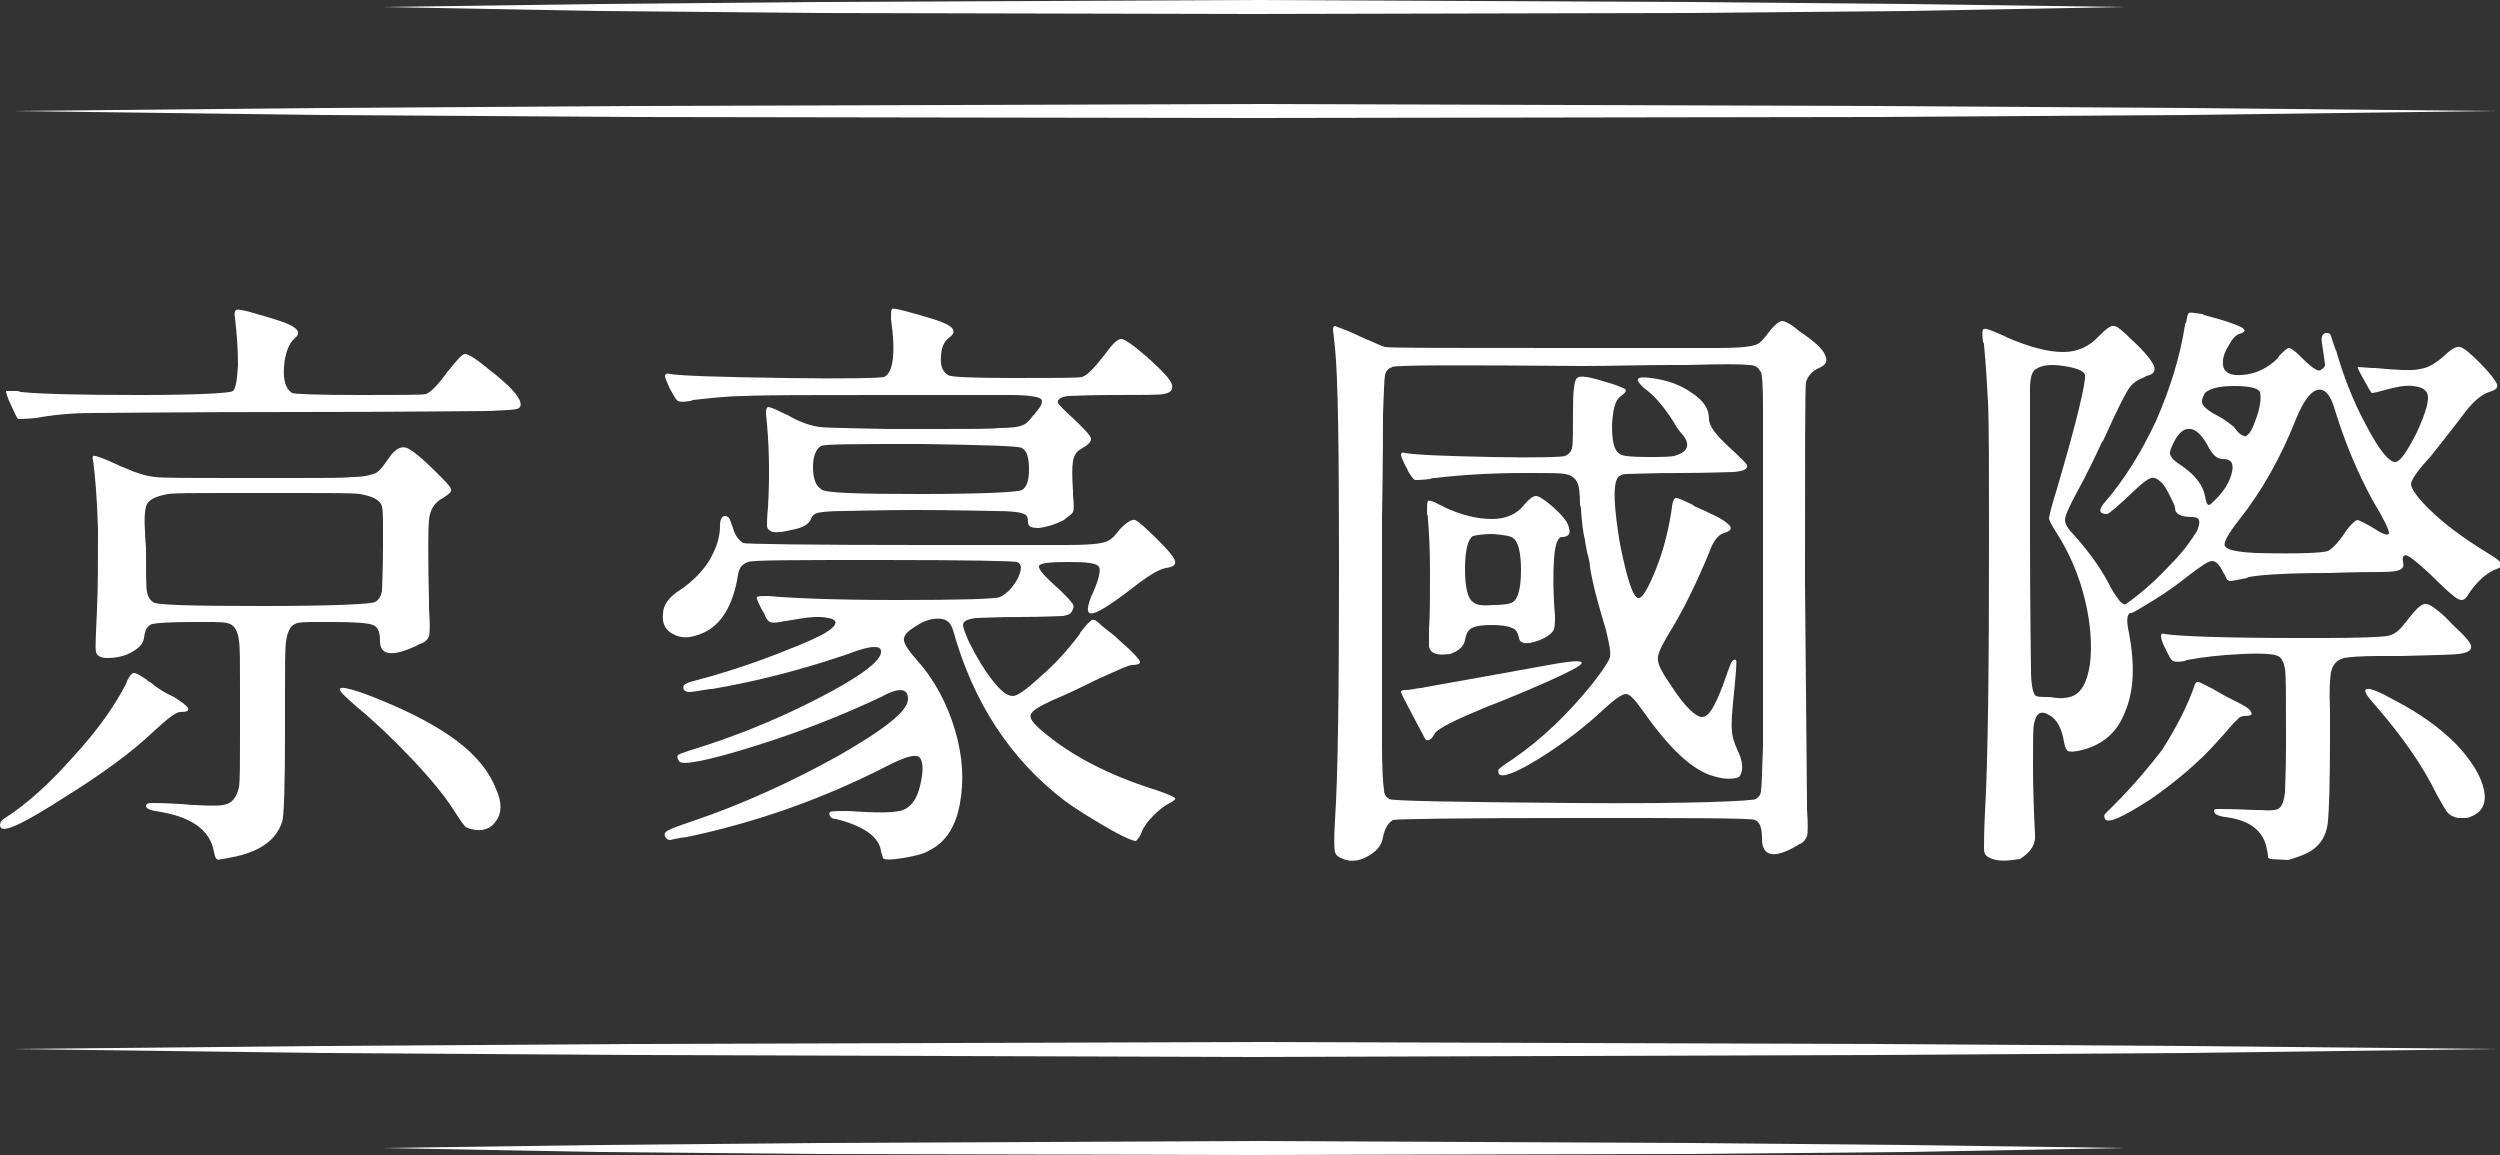 <?xml version="1.0" encoding="utf-8"?>
<!-- Generator: Adobe Illustrator 25.2.1, SVG Export Plug-In . SVG Version: 6.00 Build 0)  -->
<svg version="1.1" id="圖層_1" xmlns="http://www.w3.org/2000/svg" xmlns:xlink="http://www.w3.org/1999/xlink" x="0px" y="0px"
	 viewBox="0 0 250 115.5" style="enable-background:new 0 0 250 115.5;" xml:space="preserve">
<rect x="0" y="0" width="250" height="115.5" fill="#333333" stroke="none"/>
<style type="text/css">
	.st0{fill:#FFFFFF;}
</style>
<g>
	<g>
		<g>
			<path class="st0" d="M0.1,82.8c-0.2-0.3-0.1-0.7,0.4-1c2.2-1.4,4.5-3.5,6.8-6.1c2.4-2.6,4.1-5,5.3-7.3c0-0.1,0.1-0.2,0.1-0.3
				c0.3-0.6,0.5-0.8,0.7-0.8c0.2,0,0.6,0.2,1.3,0.7c0.1,0.1,0.2,0.2,0.3,0.2c0.7,0.6,1.5,1.1,2.4,1.5c0.8,0.5,1.3,0.9,1.4,1.1
				c0.1,0.3-0.1,0.4-0.8,0.4c-0.4,0-1.3,0.7-2.7,2c-2.1,2-5.1,4.2-8.8,6.5C2.6,82.2,0.6,83.2,0.1,82.8z M1.8,41.9
				c-0.1-0.1-0.3-0.5-0.7-1.4c-0.4-0.8-0.5-1.3-0.5-1.4h1.1c0.2,0,0.3,0.1,0.4,0.1C4,39.4,8,39.5,14,39.5c6,0,9.1-0.2,9.3-0.4
				c0.3-0.3,0.4-1.1,0.5-2.6c0-1.4-0.1-3-0.3-4.7c-0.1-0.5,0-0.7,0.1-0.8c0.2-0.1,0.6,0,1.4,0.2c2.1,0.6,3.5,1,4.2,1.4
				c0.7,0.4,0.8,0.8,0.3,1.2c-0.6,0.5-1,1.5-1.1,2.9c-0.1,1.4,0.2,2.2,0.8,2.6c0.2,0.1,2.4,0.2,6.7,0.2c4.2,0,6.4,0,6.7-0.1
				c0.5-0.2,1.2-0.9,2.2-2.3l0.1-0.1c0.8-1,1.3-1.6,1.6-1.6c0.3,0,1,0.4,2.1,1.3l0.1,0.1c2.8,2.1,3.8,3.5,3.2,4
				c-0.2,0.2-1.2,0.2-3,0.3c-1.8,0-8.3,0.1-19.3,0.1c-11.4,0-18.1,0.1-20.3,0.1c-2.2,0-4.1,0.2-5.7,0.5H3.6
				C2.5,41.9,1.9,41.9,1.8,41.9z M21.7,85.9c-0.1,0-0.2-0.2-0.3-0.7c-0.4-2.3-2.4-3.6-5.9-4.1c-0.6-0.1-0.9-0.3-0.9-0.5
				c0-0.2,0.2-0.3,0.5-0.3c0.3,0,1.3,0,2.9,0.1c0.4,0,0.9,0.1,1.5,0.1c1.7,0.1,2.7,0.1,3.2-0.1c0.6-0.2,1-0.8,1.2-1.7
				c0.1-0.7,0.1-2.4,0.1-5c0-1,0-1.8,0-2.4c0-0.7,0-1.6,0-2.7c0-2.4,0-3.9-0.1-4.5c-0.1-0.9-0.4-1.5-0.9-1.7
				c-0.4-0.2-1.2-0.2-2.4-0.2c-0.6,0-1.1,0-1.4,0c-2.2,0-3.5,0.1-4,0.2c-0.5,0.2-0.7,0.6-0.8,1.4c-0.1,0.6-0.5,1-1.2,1.4
				c-0.7,0.4-1.5,0.6-2.5,0.6c-0.6,0-1-0.2-1.1-0.6c-0.1-0.4,0-1.9,0.1-4.3c0.1-2.1,0.1-4.8,0.1-8c-0.1-3.2-0.3-5.5-0.5-6.9
				c-0.1-0.3,0-0.5,0.2-0.4c0.2,0,1,0.3,2.3,0.9c0.2,0.1,0.4,0.2,0.7,0.3c1.1,0.5,2.1,0.8,3,0.9c0.9,0.1,3.5,0.1,7.8,0.1
				c1.1,0,2,0,2.6,0c0.9,0,2.1,0,3.6,0c3,0,4.9,0,5.7-0.1c1.2,0,1.9-0.2,2.4-0.4c0.3-0.2,0.6-0.5,1-1.1c0.2-0.3,0.4-0.5,0.5-0.7
				c0.6-0.7,1.1-0.9,1.6-0.7c0.5,0.2,1.5,1,2.9,2.4c0.9,0.9,1.4,1.4,1.5,1.7c0.1,0.3-0.2,0.5-0.8,0.9c-0.8,0.4-1.3,1.1-1.4,2.2
				c-0.1,1.1-0.1,3.8,0,8.2c0,0.1,0,0.3,0,0.6c0.1,1.5,0.1,2.5,0,2.8c-0.1,0.3-0.3,0.6-0.9,0.8c-0.1,0-0.2,0.1-0.2,0.1
				c-2.5,1.2-3.8,1.1-3.8-0.4c0-0.9-0.2-1.4-0.7-1.6c-0.5-0.2-1.8-0.3-4-0.3c-0.4,0-0.8,0-1.4,0c-1.3,0-2.1,0-2.4,0.2
				c-0.5,0.2-0.8,0.9-0.9,1.8c-0.1,0.7-0.1,2.4-0.1,5.1c0,1.3,0,2.3,0,3.1c0,0.1,0,0.3,0,0.6c0,5.7-0.1,8.8-0.3,9.2
				c-0.6,1.9-2.4,3.1-5.4,3.6c-0.4,0.1-0.7,0.1-1.1,0.2C21.8,86,21.8,85.9,21.7,85.9z M26.3,60.6c7.2,0,10.9-0.2,11.2-0.4
				c0.4-0.2,0.6-0.6,0.7-1.1c0-0.5,0.1-2,0.1-4.4c0-0.4,0-1,0-1.7c0-1.4,0-2.3-0.2-2.6c-0.3-0.5-1-0.8-2.1-1
				c-0.8-0.1-2.8-0.1-5.8-0.1c-1.6,0-2.9,0-3.8,0c-1,0-2.3,0-3.9,0c-3,0-4.9,0-5.7,0.1c-1.1,0.2-1.8,0.5-2.1,1
				c-0.2,0.4-0.3,1.3-0.2,2.7c0,0.8,0.1,1.4,0.1,1.8c0,2.4,0,3.9,0.1,4.3c0.1,0.5,0.3,0.8,0.6,1C15.4,60.5,19.1,60.6,26.3,60.6z
				 M47.1,82.9c-0.4-0.1-0.6-0.2-0.7-0.4c-0.2-0.2-0.5-0.7-1.1-1.6c-0.9-1.4-2.3-3.1-4.2-5.1c-1.9-2-3.7-3.7-5.4-5.1
				c-1.4-1.2-2-1.8-1.6-1.9c0.4-0.1,1.8,0.3,4.2,1.3c2.9,1.2,5.4,2.5,7.4,4s3.3,3.2,3.9,4.8c0.6,1.3,0.6,2.4,0,3.2
				C49.1,82.9,48.2,83.2,47.1,82.9z"/>
			<path class="st0" d="M88.1,85.1c-0.2-1.4-1.7-2.5-4.5-3.2c-0.3,0-0.5-0.1-0.6-0.3c-0.1-0.2-0.1-0.3,0-0.4
				c0.2-0.1,0.8-0.1,1.8-0.1c2.9,0.2,4.7,0.2,5.5-0.1c0.8-0.3,1.4-1.1,1.7-2.4c0.4-1.6,0.3-2.6-0.1-2.9c-0.4-0.3-1.4,0-3,0.8
				c-6.4,3.3-13.1,5.7-20.2,7.2C67.7,83.8,67.1,84,67,84c-0.2,0-0.3-0.1-0.4-0.2c-0.2-0.3-0.2-0.5,0.1-0.7c0.3-0.2,1.1-0.5,2.6-1
				c5-1.7,9.8-3.9,14.5-6.5c4.7-2.7,7-4.5,7-5.7c0-1.1-0.9-1.2-2.7-0.2c-3.6,1.7-7.8,3.4-12.6,4.9c-4.8,1.5-7.4,2-7.6,1.5
				c-0.2-0.3-0.2-0.5-0.1-0.6c0.1-0.1,0.5-0.2,1-0.4c4.3-1.3,8.6-3,12.9-5.2c4.3-2.2,6.4-3.8,6.4-4.7c0-0.4-0.2-0.5-0.7-0.5
				c-0.5,0-1.3,0.2-2.6,0.7c-4.4,1.5-8.9,2.7-13.6,3.5c0,0-0.1,0-0.2,0c-1.2,0.2-1.8,0.3-2.1,0.3c-0.2,0-0.4-0.1-0.5-0.2
				c-0.2-0.4,0-0.6,0.6-0.8c2.7-0.7,5.6-1.6,8.7-2.8c3.1-1.2,4.9-2,5.5-2.6c0.6-0.5,0.4-0.9-0.4-1c-0.8-0.2-2-0.1-3.6,0.2
				c-0.2,0-0.4,0.1-0.7,0.1c-0.8,0.2-1.3,0.2-1.5,0.1c-0.2-0.1-0.4-0.3-0.6-0.9c-0.1-0.1-0.1-0.2-0.2-0.3c-0.4-0.8-0.6-1.2-0.5-1.3
				c0.1-0.1,0.4-0.1,1.1-0.1c2.2,0.2,6.5,0.4,12.9,0.4c6.4,0,9.9-0.1,10.3-0.3c0.8-0.4,1.3-1,1.8-1.9c0.4-0.9,0.4-1.4-0.1-1.6
				c-0.4-0.1-4.8-0.2-13.4-0.2c-8.7,0-13.1,0-13.5,0.2c-0.6,0.2-0.9,0.6-1,1.3c-0.5,3.1-1.7,5-3.5,5.8c-1.2,0.5-2.1,0.6-3,0.1
				c-0.8-0.4-1.1-1.1-1-2c0-0.9,0.6-1.7,1.7-2.4c1.2-0.8,2.2-1.8,2.9-2.9c0.7-1.2,1.1-2.3,1.1-3.5c0-0.7,0.2-1,0.5-1
				c0.2,0,0.3,0.1,0.4,0.2c0.1,0.1,0.2,0.5,0.4,1c0.2,0.8,0.6,1.2,1,1.5c0.2,0.1,6.3,0.2,18,0.2c1.3,0,3.1,0,5.2,0c4.9,0,8,0,9.3,0
				c1.9,0,3.1-0.1,3.7-0.3c0.4-0.1,0.8-0.4,1.1-0.8c0.2-0.2,0.3-0.4,0.4-0.5c0.7-0.7,1.2-1,1.5-0.9c0.3,0.1,1.1,0.8,2.3,2
				c1,1,1.6,1.7,1.7,2.1c0.1,0.4-0.2,0.6-0.9,0.7c-0.6,0.1-1.5,0.6-2.7,1.5c-2.3,1.8-3.8,2.8-4.5,3c-0.7,0.2-0.8-0.3-0.3-1.6
				c0.8-1.7,1-2.7,0.8-3c-0.2-0.4-1.3-0.5-3-0.5c-1.9,0-2.9,0.1-3,0.4c-0.1,0.3,0.6,1.1,2.1,2.4c0.6,0.6,1,1,1.2,1.3
				c0.2,0.2,0.2,0.5,0,0.8c-0.1,0.3-0.4,0.4-0.9,0.5c-0.5,0-1.9,0.1-4.4,0.1c-2.3,0-3.8,0.1-4.3,0.1c-0.8,0.1-1.3,0.3-1.3,0.7
				c0,0.2,0.2,0.8,0.6,1.7c0.8,1.6,1.6,2.9,2.4,3.9c0.8,1,1.4,1.5,2,1.5c0.4,0,1.3-0.6,2.7-1.9c1.4-1.2,2.7-2.6,3.9-4.2
				c0,0,0.1-0.1,0.1-0.2c0.6-0.8,1-1.2,1.2-1.3c0.2-0.1,0.5,0.1,0.9,0.5c0.2,0.2,0.5,0.4,1,0.8c0.4,0.3,0.6,0.5,0.8,0.7
				c1.4,1.2,2.1,2,2.1,2.2c0,0.2-0.3,0.3-0.8,0.3c-0.3,0-1.4,0.5-3.4,1.4c-1.8,0.9-3.3,1.6-4.5,2.1c-1.3,0.6-2,1-2.2,1.4
				c-0.2,0.4,0.2,0.9,1,1.6c2.9,2.5,6.7,4.5,11.5,6c1.2,0.4,1.8,0.7,1.9,0.8c0.1,0.1-0.1,0.3-0.7,0.6c-0.4,0.2-0.9,0.6-1.5,1.2
				c-0.6,0.6-0.9,1.1-1.1,1.5c0,0.1-0.1,0.2-0.1,0.3c-0.2,0.4-0.4,0.6-0.5,0.7c-0.3,0-1.3-0.4-3-1.4s-3-1.8-4.1-2.6
				c-5.5-4.2-9.2-9.9-11.2-17.1c-0.2-0.6-0.5-1-1.1-1.1c-0.6-0.1-1.3,0-2.1,0.4c-1,0.6-1.6,1-1.7,1.5c-0.1,0.4,0.3,1.1,1.2,2.1
				c1.8,2,3.1,4.4,3.9,7.1c0.8,2.7,0.9,5.1,0.5,7.3c-0.4,2.3-1.4,3.9-3,4.7c-0.6,0.4-1.5,0.6-2.7,0.8c-1.2,0.2-1.9,0.2-2,0
				C88.2,85.4,88.1,85.2,88.1,85.1z M76.9,53c-0.2-0.2-0.2-0.3-0.2-0.5c0-0.2,0-0.8,0.1-1.8c0.2-3.5,0.1-6.5-0.2-9.3
				c0-0.4,0-0.6,0.2-0.7c0.2,0,0.7,0.2,1.5,0.6c0.2,0.1,0.5,0.2,0.8,0.4c1.1,0.6,2.1,0.9,2.9,1c0.8,0.1,3,0.1,6.7,0.2
				c1.2,0,2.1,0,2.9,0c0.6,0,1.3,0,2.3,0c3.2,0,5.2,0,6-0.1c1.2,0,2-0.1,2.4-0.3c0.3-0.1,0.6-0.4,0.9-0.8c0.1-0.1,0.1-0.2,0.2-0.2
				c0.1-0.1,0.1-0.2,0.3-0.4c0.5-0.6,0.6-1,0.4-1.2c-0.2-0.2-1.2-0.4-3-0.4c-1.2,0-4.2,0-9,0c-1.6,0-2.8,0-3.8,0
				c-7.3,0-11.8,0-13.8,0.1c-1.6,0-3.4,0.2-5.2,0.4c-0.1,0-0.2,0.1-0.2,0.1h-0.1c-0.6,0.1-1,0.1-1.2,0c-0.2-0.1-0.4-0.5-0.8-1.2
				c-0.3-0.7-0.5-1.1-0.5-1.3c0-0.2,0.2-0.3,0.5-0.2c1.3,0.2,5.2,0.3,11.4,0.4c6.3,0.1,9.6,0,10-0.1c0.9-0.4,1.2-2.3,0.7-5.8
				c0-0.6,0-0.9,0.1-1c0.1-0.1,0.5,0,1.3,0.2c2.2,0.6,3.6,1,4.3,1.4c0.7,0.4,0.7,0.8,0.2,1.2c-0.6,0.4-0.9,1.1-0.9,2
				c-0.1,0.9,0.2,1.5,0.7,1.8c0.2,0.2,2.3,0.3,6.5,0.3c4.1,0,6.5,0,6.9-0.1c0.6-0.2,1.3-1,2.4-2.4c0.7-1,1.2-1.4,1.5-1.4
				c0.4,0,1.2,0.6,2.6,1.8c1.8,1.6,2.7,2.6,2.5,3.1c0,0.3-0.3,0.5-0.8,0.6c-0.5,0.1-2.1,0.1-4.9,0.1c-0.1,0-0.2,0-0.4,0
				c-2.3,0-3.8,0.1-4.3,0.1c-0.8,0.1-1.1,0.4-1,0.7c0.1,0.2,0.7,0.8,1.8,1.8c0.1,0.1,0.2,0.2,0.2,0.2c0.8,0.8,1.3,1.3,1.3,1.6
				c0,0.3-0.3,0.6-1,1c-0.4,0.2-0.7,0.6-0.8,1.2c-0.1,0.6-0.1,1.6,0,3c0,0.1,0,0.2,0,0.4c0.1,1,0.1,1.5,0,1.7
				c-0.1,0.2-0.4,0.4-0.8,0.7l-0.1,0.1c-1,0.5-1.8,0.7-2.5,0.8c-0.7,0-1.1-0.1-1.1-0.6c0-0.4-0.1-0.7-0.4-0.8
				c-0.4-0.2-1.4-0.3-2.9-0.3c-1.1,0-3.8-0.1-7.9-0.1c-3.8,0-6.2,0.1-7.2,0.1c-1.4,0-2.3,0.1-2.7,0.2c-0.3,0.1-0.5,0.3-0.6,0.6
				c-0.2,0.5-0.8,0.9-2,1.1C77.9,53.3,77.2,53.3,76.9,53z M92.1,49.4c6.4,0,9.8-0.2,10.1-0.4c0.5-0.3,0.7-1,0.7-2.1
				c0-1.1-0.2-1.8-0.7-2.1c-0.3-0.2-3.6-0.3-10-0.4c-6.4,0-9.8,0-10.1,0.2c-0.5,0.3-0.8,1-0.8,2.1c0,1.2,0.3,1.9,0.8,2.2
				C82.3,49.3,85.7,49.4,92.1,49.4z"/>
			<path class="st0" d="M176.2,83.9c0-1.1-0.2-1.7-0.7-1.9c-0.3-0.2-6.4-0.2-18.1-0.2c-11.7,0-17.8,0.1-18.1,0.2
				c-0.5,0.3-0.8,0.8-1,1.7c-0.1,0.7-0.5,1.3-1.3,1.8c-0.8,0.5-1.6,0.7-2.4,0.5c-0.6-0.2-1-0.4-1.1-0.8c-0.1-0.4-0.1-1.5,0-3.2
				c0.3-4.5,0.4-12.9,0.4-25.2c0-11.8-0.1-19.2-0.4-22c-0.1-1.1-0.2-1.7-0.2-1.9c0-0.2,0.1-0.3,0.2-0.3l1.3,0.5
				c0.5,0.2,0.9,0.4,1.1,0.5c1.6,0.7,2.5,1.1,2.6,1.1c0.5,0.1,6.6,0.1,18.5,0.1c1.3,0,3.1,0,5.3,0c5,0,8.2,0,9.5,0
				c1.9,0,3.1-0.1,3.7-0.3c0.4-0.1,0.7-0.4,1-0.8c0.2-0.2,0.3-0.4,0.4-0.5c0.6-0.8,1.1-1.1,1.3-1.1c0.3,0,0.9,0.3,1.7,1
				c1.5,1,2.4,1.8,2.6,2.4c0.3,0.6,0.1,1-0.6,1.3c-0.7,0.3-1.1,0.8-1.3,1.4c-0.1,0.4-0.1,7.1-0.1,20.1c0.1,12.9,0.2,20.2,0.2,22
				c0,0.2,0,0.4,0,0.6c0.1,1.5,0.1,2.4,0,2.7c-0.1,0.3-0.3,0.6-0.7,0.8c-0.1,0-0.2,0.1-0.2,0.1C177.5,85.9,176.2,85.7,176.2,83.9z
				 M175.6,79.9l0.1-0.1c0.2-0.1,0.4-0.4,0.4-0.8c0.1-0.6,0.1-2.1,0.2-4.4c0-1.7,0-5.6,0-11.8c0-1.9,0-3.5,0-4.5
				c0-9.9,0-15.8,0-17.7c0-2.1-0.1-3.2-0.2-3.4l-0.1-0.1c-0.2-0.4-0.5-0.6-1.2-0.6c-0.6-0.1-2.6-0.1-6.1,0c-0.7,0-1.2,0-1.6,0
				c-2.9,0-5.9,0.1-8.9,0.1c-12.3-0.1-18.6-0.1-19,0.1c0,0-0.1,0.1-0.2,0.1c-0.2,0.1-0.4,0.3-0.5,0.7c-0.1,0.6-0.1,1.9-0.2,3.9
				c0,1.5,0,4.9-0.1,10.4c0,2.6,0,4.7,0,6.3c0,1.1,0,2.6,0,4.5c0,6.3,0,10.2,0,11.9c0,2.4,0.1,3.9,0.2,4.5c0,0.4,0.2,0.7,0.4,0.8
				l0.1,0.1c0.3,0.2,6.4,0.3,18.3,0.4S175.3,80.1,175.6,79.9z M171.3,77.6c-2.1-0.6-4.4-2.8-7-6.5c-0.8-1.1-1.3-1.7-1.7-1.7
				c-0.4,0-1.1,0.5-2.2,1.5c-1.8,1.7-4,3.4-6.4,4.9c-2.4,1.5-3.8,2-4.1,1.6c-0.1-0.2-0.1-0.4,0-0.5c0.1-0.1,0.6-0.5,1.4-1
				c2.9-2,5.5-4.5,8-7.6c1-1.3,1.6-2.2,1.7-2.6c0.1-0.5-0.1-1.4-0.4-2.7c-0.7-2.3-1.3-4.4-1.6-6.3c0-0.3-0.1-0.8-0.3-1.5
				c-0.1-0.6-0.2-1-0.2-1.2c-0.2-0.7-0.3-1.7-0.4-3c0-0.1,0-0.3-0.1-0.5c0-1.2-0.1-2-0.3-2.3c-0.2-0.4-0.6-0.7-1.2-0.8
				c-0.5-0.1-1.6-0.1-3.3-0.1c-0.3,0-0.5,0-0.7,0c-3.5,0-6.5,0.2-9,0.5c-0.1,0-0.3,0-0.5,0.1c-0.8,0.1-1.3,0.1-1.5,0.1
				c-0.2-0.1-0.4-0.4-0.7-0.9c-0.1-0.2-0.1-0.3-0.2-0.4c-0.3-0.6-0.5-1.1-0.5-1.2c0-0.2,0.1-0.3,0.4-0.2c1.2,0.2,4,0.3,8.6,0.4
				s7.1,0,7.4-0.1c0.4-0.2,0.6-0.4,0.7-0.8c0.1-0.4,0.1-1.6,0.1-3.6c0-2,0.1-3.1,0.4-3.4c0.3-0.3,1.3-0.1,2.9,0.4
				c1.1,0.3,1.7,0.6,1.9,0.7c0.2,0.2,0,0.4-0.4,0.7c-0.6,0.4-0.8,1.3-0.9,2.9c0,1.6,0.2,2.6,0.8,2.9c0.2,0.2,1.1,0.3,2.7,0.3
				c1.6,0,2.6,0,3-0.2c1.2-0.4,1.3-1.2,0.5-2.1c-0.2-0.2-0.5-0.6-0.9-1.3c-0.9-1.4-1.8-2.5-2.9-3.3c-1-0.9-0.8-1.2,0.7-1
				c1.6,0.2,3,0.7,4.1,1.5c1.2,0.8,1.7,1.6,1.7,2.6c0,0.7,0.7,1.6,2,2.8c1.1,1,1.7,1.6,1.8,1.8c0.1,0.4-0.3,0.6-1.3,0.7
				c-0.7,0-2.5,0.1-5.4,0.1c-3,0-4.8,0.1-5.3,0.1c-0.5,0-0.9,0.2-1,0.5c-0.4,0.8-0.3,2.9,0.3,6.5c0.7,3.5,1.3,5.3,1.8,5.4
				c0.4,0.1,1-0.9,1.8-2.9c0.8-2,1.3-4.1,1.6-6.2v-0.1c0.1-0.5,0.2-0.8,0.4-0.8c0.2,0,0.7,0.2,1.7,0.7l0.1,0.1
				c1.8,0.8,2.9,1.3,3.4,1.8c0.5,0.4,0.3,0.7-0.4,0.9c-0.6,0.2-1.1,0.8-1.5,2c-1.3,3.1-2.6,5.8-4.1,8.2c-0.7,1.2-1.1,2-1,2.5
				c0,0.5,0.5,1.4,1.4,2.7c1.3,2,2.4,3,3,3c0.7,0,1.3-1.1,2.1-3.2c0.4-1.2,0.7-1.9,0.8-2.2c0.2-0.3,0.3-0.4,0.5-0.3
				c0.1,0.1,0,1.2-0.2,3.3c-0.2,1.9-0.3,3.2-0.2,3.8c0,0.5,0.2,1.1,0.5,1.8c0.6,1.2,0.7,2.2,0.2,2.8C173.4,77.9,172.6,78,171.3,77.6
				z M142.6,74c-0.1-0.1-0.5-0.9-1.3-2.4c-0.8-1.5-1.2-2.3-1.2-2.4c0-0.1,0.1-0.2,0.4-0.2c0.1,0,0.4,0,0.9-0.1
				c0.5-0.1,0.9-0.1,1.2-0.2c3.4-0.6,7.3-1.3,11.7-2.1c4.2-0.8,5-0.6,2.3,0.7c-2.7,1.3-5.4,2.4-8.2,3.5c-2.9,1.2-4.5,2-4.9,2.5
				C143.2,73.9,142.9,74.1,142.6,74z M143.1,65.1c-0.1-0.2-0.2-0.3-0.2-0.5c0-0.2,0-0.7,0-1.7c0.1-1.3,0.1-3.2,0.1-5.7
				c0-2.3-0.1-4-0.2-5.2c0-0.2,0-0.4-0.1-0.6c0-0.8,0-1.2,0.1-1.3c0.1-0.1,0.5,0,1.2,0.4c0.2,0.1,0.3,0.1,0.4,0.2
				c1.7,0.8,3.3,1.2,4.8,1.2c1.4,0,2.5-0.5,3.2-1.4c0.5-0.6,0.9-0.9,1.2-0.9c0.3,0,0.9,0.4,1.7,1.1c0.9,0.8,1.5,1.5,1.6,2.1
				c0.2,0.6-0.1,0.9-0.7,0.9c-0.4,0-0.7,0.7-0.8,2.2c-0.1,1.5-0.1,3.4,0.1,5.7c0,0.7,0,1.2-0.2,1.5c-0.2,0.3-0.6,0.6-1.3,0.9
				c-1.3,0.5-2,0.4-2.1-0.2c-0.1-0.5-0.3-0.9-0.7-1c-0.4-0.2-1.1-0.3-2.1-0.3c-0.9,0-1.5,0.1-1.9,0.3c-0.4,0.2-0.6,0.6-0.7,1.2
				c-0.1,0.6-0.6,1.1-1.5,1.4C144.1,65.5,143.5,65.5,143.1,65.1z M149.3,60.5c1,0,1.7-0.1,2-0.3c0.5-0.3,0.8-1.4,0.8-3.2
				c0-1.8-0.3-2.9-0.8-3.2c-0.2-0.2-0.9-0.3-2-0.4c-1,0-1.6,0.1-2,0.2c-0.5,0.3-0.8,1.4-0.8,3.3c0,1.9,0.3,3,0.8,3.3
				C147.6,60.5,148.2,60.6,149.3,60.5z"/>
			<path class="st0" d="M198.8,85.7c-0.3-0.2-0.4-0.4-0.4-0.9c0-0.4,0-1.6,0.1-3.6c0.3-5.3,0.4-14.3,0.4-27.2c0-7.1,0-11.7-0.1-13.8
				c-0.1-1.8-0.2-3.7-0.4-5.7c0-0.1,0-0.2-0.1-0.3c-0.1-0.8-0.1-1.3,0.1-1.3c0.1-0.1,0.7,0.1,1.8,0.6c0.2,0.1,0.3,0.1,0.4,0.2
				c2.3,1,4.2,1.5,5.7,1.5c1.4,0,2.6-0.5,3.6-1.6c0.7-0.7,1.2-1.1,1.5-1c0.3,0,0.9,0.5,1.8,1.4c1.3,1.2,2,2.1,2.2,2.6
				c0.2,0.5-0.1,0.9-0.8,1l-0.1,0.1c-0.6,0.2-1.1,0.5-1.5,1c-0.4,0.5-1.3,2.3-2.7,5.4l-0.1,0.1c-0.7,1.5-1.5,3.2-2.6,5.2
				c-0.7,1.3-1.1,2.2-1.1,2.6c0,0.4,0.3,0.9,0.9,1.5c1.6,1.8,2.8,3.5,3.6,5.1c0.3,0.6,0.6,1,0.9,1.4c0.3,0.4,0.6,0.5,0.7,0.4
				c1.7-1.2,3.2-2.6,4.5-4c1.3-1.3,2.1-2.5,2.6-3.3c0.4-1,0.3-1.4-0.5-1.4c-1.1,0-1.7-0.3-1.7-0.9c0-0.2-0.2-0.6-0.5-1.2
				s-0.6-1.1-0.8-1.3c-0.4-0.4-0.8-0.6-1.1-0.5c-0.3,0.1-0.9,0.5-1.6,1.2c-1.7,1.6-2.6,2.4-2.8,2.4c-0.8,0-0.9-0.4-0.2-1.2
				c1.9-2.2,3.6-4.9,5.1-8.1c1.4-3.2,2.4-6.4,2.9-9.6c0-0.1,0-0.2,0.1-0.2c0.1-0.6,0.2-1,0.3-1c0.1-0.1,0.5,0,1.3,0.1
				c0.1,0,0.2,0.1,0.2,0.1c1.9,0.5,3.1,0.9,3.7,1.2c0.5,0.3,0.5,0.5-0.2,0.7c-0.3,0.1-0.7,0.5-1,1.1c-0.4,0.6-0.6,1.2-0.6,1.6
				c-0.1,1,0.5,1.5,1.9,1.4c1.4-0.1,2.6-0.7,3.6-1.7l0.1-0.2c0.5-0.5,0.8-0.8,1-0.8c0.2,0,0.6,0.3,1.1,0.8c0.1,0.1,0.1,0.1,0.2,0.2
				c0.6,0.6,1.1,1,1.3,1.1c0.3,0.2,0.5,0.2,0.7,0c0.2-0.1,0.3-0.3,0.3-0.4c0-0.2-0.1-0.7-0.2-1.5c-0.1-0.7-0.2-1.1-0.1-1.3
				c0-0.2,0.2-0.4,0.4-0.4c0.2,0,0.3,0,0.4,0.1c0.1,0.1,0.2,0.6,0.5,1.4c0,0.1,0.1,0.2,0.1,0.2c0.7,2.5,1.7,5.1,3,7.5
				c1.3,2.5,2.3,3.7,2.9,3.7c0.5,0,1.2-1,2.2-3c0.9-2,1.3-3.3,1-3.9c-0.2-0.4-0.6-0.6-1.4-0.7c-0.8-0.1-1.7,0.1-2.8,0.4
				c-0.7,0.2-1.2,0.3-1.3,0.3c-0.1,0-0.3-0.4-0.8-1.3c-0.5-0.9-0.7-1.3-0.6-1.3l1.4,0.1c0.1,0,0.2,0,0.3,0c2.2,0.2,3.7,0.3,4.5,0.1
				c0.8-0.1,1.6-0.6,2.4-1.3c0.7-0.7,1.3-1,1.6-0.9c0.4,0.1,1,0.6,2,1.6c1,1,1.5,1.7,1.7,2.1c0.1,0.4-0.1,0.6-0.8,0.8
				c-0.8,0.3-1.5,0.9-2.3,1.9c-1.2,1.6-2.4,3.1-3.5,4.5c-1.3,1.4-2,2.4-2,2.8c0,0.4,0.5,1.2,1.7,2.4c1.7,1.7,3.7,3.1,5.8,4.4
				c1,0.6,1.5,1,1.6,1.2c0.1,0.2-0.2,0.4-0.8,0.6c-0.4,0.2-0.9,0.5-1.4,1c-0.5,0.5-0.9,1-1.2,1.5c-0.3,0.5-0.6,0.6-1,0.4
				c-0.4-0.2-1.3-1-2.8-2.5c-1.1-1-1.8-1.6-2.2-1.8c-0.4-0.2-0.6,0-0.5,0.6c0.1,0.4,0,0.6-0.2,0.7c-0.2,0.2-0.9,0.3-1.9,0.3
				c-0.7,0-2.5,0-5.3,0.1c-4.4,0-7,0.2-8,0.4c0,0-0.1,0-0.2,0.1c-1,0.2-1.5,0.3-1.7,0.3c-0.2,0-0.4-0.2-0.5-0.6l-0.1-0.1
				c-0.4-0.9-0.8-1.3-1.2-1.3c-0.4,0-1.2,0.6-2.4,1.5c-1,0.8-2.1,1.6-3.4,2.4c-1.3,0.8-2.1,1.3-2.3,1.3c-0.4,0-0.5,0.7-0.2,2
				c0.6,3.2,0.5,5.8-0.4,7.9c-0.8,2.1-2.3,3.3-4.3,3.8c-0.8,0.2-1.2,0.2-1.4,0.1c-0.2-0.1-0.3-0.4-0.4-0.9c-0.2-1.3-0.7-2.3-1.5-2.7
				c-0.8-0.5-1.3-0.2-1.5,0.9c-0.1,0.4-0.1,1.7-0.1,4.2c0,2.5,0.1,4.8,0.2,6.8c0.1,1-0.4,1.8-1.5,2.5
				C200.7,86.1,199.7,86.2,198.8,85.7z M207,69.7c1.1-0.3,1.7-1.4,2-3.3c0.2-1.8,0.1-3.9-0.5-6.4c-0.6-2.5-1.6-4.8-2.9-6.8
				c-0.5-0.8-0.7-1.2-0.7-1.4c0,0,0.1-0.6,0.4-1.6c0.1-0.4,0.2-0.7,0.3-1c2.1-7.1,3-11,2.9-11.7c-0.1-0.4-0.8-0.7-2.1-0.9
				c-1.3-0.2-2.2-0.1-2.8,0.3c-0.4,0.2-0.6,0.9-0.6,2C203,40,203,43.8,203,50.2c0,1.4,0,2.5,0,3.3c0,7.7,0.1,12.3,0.1,13.6
				c0,1.3,0.2,2.2,0.4,2.4c0.1,0.2,0.6,0.2,1.5,0.2C206,69.9,206.6,69.8,207,69.7z M210.5,81.9c-0.1-0.2-0.1-0.4,0-0.5
				c0.1-0.1,0.4-0.4,0.9-0.9c1.9-1.9,3.5-3.8,4.8-5.5c1.6-2.5,2.6-4.6,3.2-6.3c0.1-0.4,0.2-0.5,0.4-0.5c0.2,0,0.7,0.3,1.5,0.7
				c1,0.6,1.8,1,2.4,1.3c0.8,0.4,1.3,0.7,1.4,1c0.2,0.3-0.1,0.4-0.7,0.4c-0.2,0-0.5,0.1-0.7,0.4c-0.3,0.2-0.9,1-2.1,2.3
				c-1.6,1.8-3.8,3.7-6.5,5.6C212.3,81.7,210.8,82.4,210.5,81.9z M226.8,85.7c0-0.1,0-0.3-0.1-0.7c-0.3-1.9-1.7-3-4.2-3.3
				c-0.7-0.1-1.1-0.3-1.1-0.6c0-0.2,0.2-0.2,0.5-0.2c0.4,0,1.5,0,3.5,0.1c0.2,0,0.4,0,0.6,0c1,0.1,1.6,0,1.8-0.1
				c0.4-0.2,0.6-0.8,0.7-1.7c0-0.6,0.1-2.1,0.1-4.5c0-0.7,0-1.2,0-1.5c0-3.6,0-5.7-0.1-6.3c-0.1-0.6-0.3-1.1-0.7-1.3
				c-0.4-0.2-1.6-0.3-3.6-0.2c-2.1,0.1-3.9,0.3-5.5,0.6c0,0-0.1,0-0.2,0.1c-0.6,0.1-1,0.1-1.2,0c-0.2-0.1-0.4-0.5-0.7-1.1
				c0-0.1-0.1-0.2-0.1-0.2c-0.3-0.6-0.4-1-0.4-1.2c0-0.2,0.1-0.3,0.4-0.2c1.1,0.2,5.5,0.4,13.3,0.4c0.7,0,1.6,0,2.7,0
				c3.5,0,5.6-0.1,6.2-0.2c0.7-0.1,1.3-0.6,1.8-1.3c0.2-0.2,0.3-0.4,0.4-0.5c0.8-1,1.3-1.5,1.8-1.4c0.4,0.1,1.3,0.7,2.6,2.1
				c1.2,1.1,1.8,1.8,1.8,2.1c0.1,0.4-0.3,0.7-1.3,0.8c-0.8,0.1-2.7,0.1-5.6,0.2c-0.6,0-1.4,0-2.3,0c-1.8,0-3,0.1-3.5,0.2
				c-0.7,0.2-1.1,0.6-1.3,1.4c-0.1,0.6-0.2,1.8-0.1,3.9c0,1.1,0,2,0,2.7c0,4.4-0.1,7.2-0.2,8.3c-0.1,1.1-0.5,2-1.2,2.6
				c-0.5,0.5-1.4,0.9-2.8,1.3C227.6,85.9,226.8,86,226.8,85.7z M221.6,49.9c0.9-0.9,1.4-1.8,1.6-2.7c0.2-0.9-0.1-1.3-0.9-1.3
				c-0.6,0-1-0.4-1.4-1.1c-0.6-1.2-1.3-1.9-1.9-1.9c-0.6-0.1-1.2,0.4-1.7,1.5c-0.3,0.6-0.4,1-0.2,1.2c0.1,0.3,0.5,0.6,1.1,1
				c1.3,0.9,2.1,1.9,2.3,3c0.1,0.6,0.2,0.9,0.4,0.9C221,50.5,221.2,50.3,221.6,49.9z M224.6,43.6c0.4-0.2,0.7-0.8,1.1-2
				c0.4-1.2,0.4-1.9,0.3-2.4c-0.2-0.4-1.1-0.6-2.6-0.6c-1.6,0-2.5,0.3-2.9,0.7c-0.3,0.5-0.4,0.9-0.2,1.2c0.2,0.3,0.7,0.7,1.5,1.1
				c0.6,0.3,1.1,0.7,1.6,1.1c0.4,0.6,0.8,0.9,1.1,0.9C224.4,43.7,224.5,43.7,224.6,43.6z M232.8,55.1c0.4-0.2,1.1-0.9,1.8-2
				c0.5-0.7,0.9-1,1.1-1.1c0.2,0,0.8,0.3,1.8,0.9c0.9,0.6,1.4,0.7,1.4,0.4c0-0.3-0.5-1.4-1.6-3.2c-1.6-2.9-2.9-6.1-3.9-9.4
				c-0.4-1.3-1-1.9-1.7-1.7c-0.7,0.2-1.4,1.2-2.1,2.9c-1.5,3.8-3.4,7.2-5.7,10.1c-1.1,1.4-1.6,2.3-1.4,2.6c0.2,0.4,1.2,0.6,3.1,0.7
				C229.8,55.4,232.2,55.3,232.8,55.1z M245.8,81.8c-0.5-0.1-0.8-0.3-1-0.5c-0.2-0.2-0.6-0.9-1.1-1.8c-1.4-2.9-3.5-5.9-6.2-9
				c-0.9-1-1.2-1.5-0.8-1.6c0.3-0.1,1.3,0.3,2.9,1.2c2.3,1.2,4.3,2.6,6,4.3c1.6,1.7,2.5,3.2,2.8,4.6c0.3,1.5-0.3,2.4-1.7,2.8
				C246.4,81.8,246.1,81.8,245.8,81.8z"/>
		</g>
	</g>
	<polygon class="st0" points="1,104.9 32.1,104.6 63.1,104.4 125.3,104.2 187.4,104.4 218.5,104.6 249.5,104.9 218.5,105.3 
		187.4,105.5 125.3,105.7 63.1,105.5 32.1,105.3 	"/>
	<polygon class="st0" points="38.1,114.8 59.9,114.5 81.7,114.3 125.3,114.1 168.8,114.3 190.6,114.5 212.4,114.8 190.6,115.2 
		168.8,115.4 125.3,115.5 81.7,115.4 59.9,115.2 	"/>
	<polygon class="st0" points="1,11.1 32.1,10.8 63.1,10.6 125.3,10.4 187.4,10.6 218.5,10.8 249.5,11.1 218.5,11.5 187.4,11.7 
		125.3,11.8 63.1,11.7 32.1,11.5 	"/>
	<polygon class="st0" points="38.1,0.7 59.9,0.4 81.7,0.2 125.3,0 168.8,0.2 190.6,0.4 212.4,0.7 190.6,1.1 168.8,1.3 125.3,1.4 
		81.7,1.3 59.9,1.1 	"/>
</g>
</svg>
